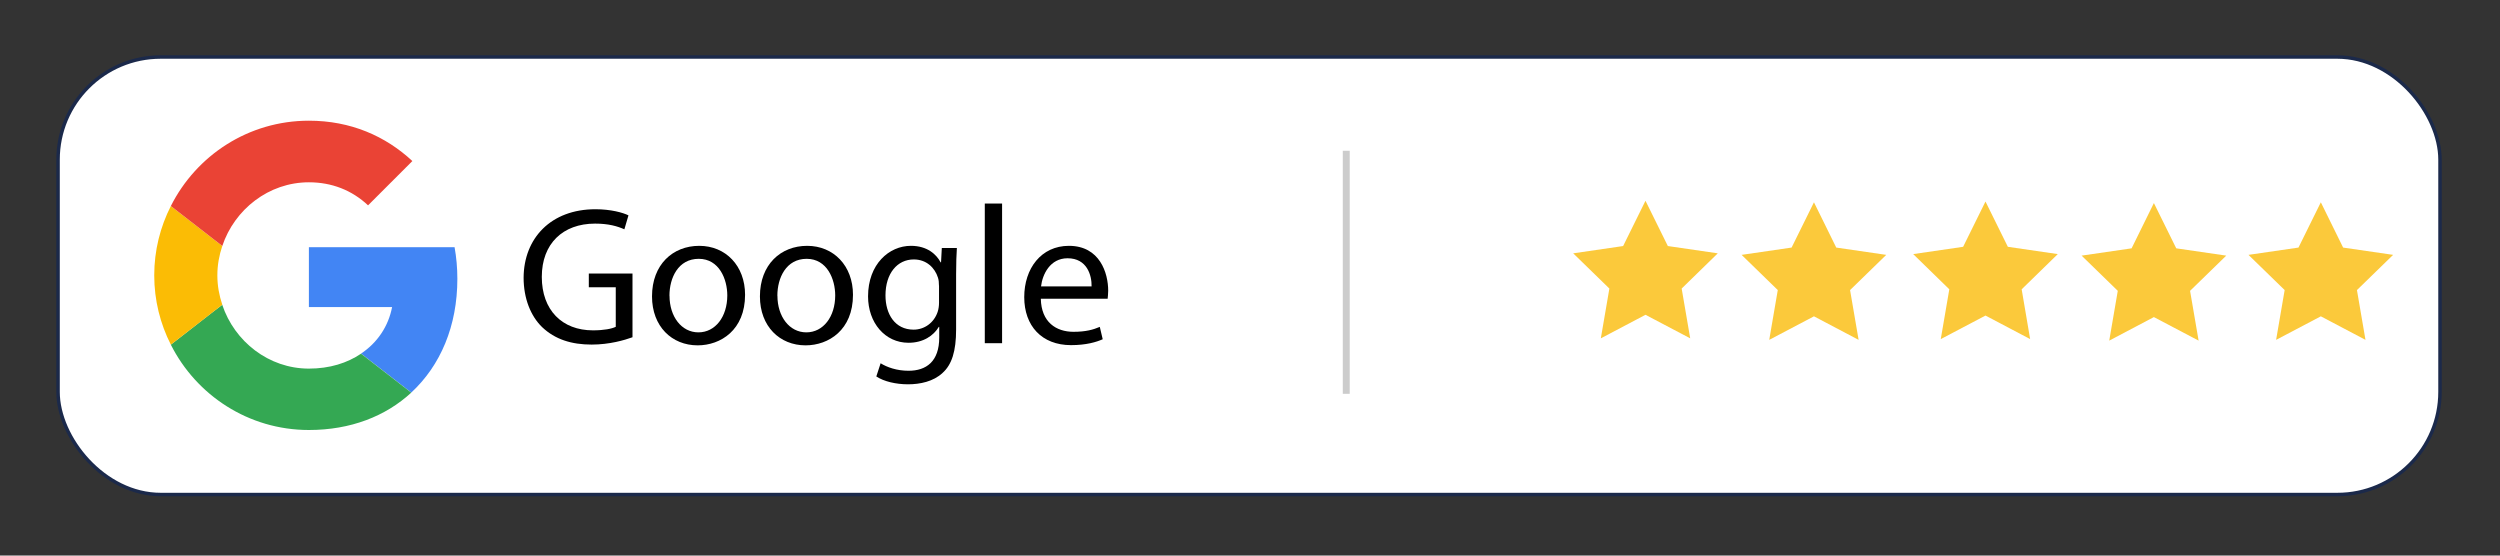 <svg xmlns="http://www.w3.org/2000/svg" id="Ebene_1" data-name="Ebene 1" width="360" height="80" viewBox="0 0 360 80"><rect x="0" y="0" width="360" height="80" fill="#333333" stroke="none"/><rect x="8.36" y="8.21" width="343" height="63" rx="14.78" ry="14.78" style="fill: #fff; stroke: #1b294a; stroke-miterlimit: 10; stroke-width: .5px;"></rect><g><path d="m44.48,35.6v8.62h11.98c-.53,2.77-2.11,5.12-4.47,6.7l7.23,5.61c4.21-3.89,6.64-9.59,6.64-16.38,0-1.58-.14-3.1-.4-4.55h-20.97Z" style="fill: #4285f4;"></path><path d="m32,43.89l-1.63,1.25-5.77,4.49h0c3.66,7.27,11.17,12.29,19.88,12.29,6.01,0,11.05-1.98,14.74-5.38l-7.23-5.61c-1.98,1.34-4.51,2.15-7.51,2.15-5.79,0-10.71-3.91-12.47-9.17h0Z" style="fill: #34a853;"></path><path d="m24.6,29.67c-1.52,3-2.39,6.38-2.39,9.98s.87,6.98,2.39,9.98c0,.02,7.41-5.75,7.41-5.75-.45-1.34-.71-2.75-.71-4.23s.26-2.89.71-4.23l-7.41-5.75Z" style="fill: #fbbc05;"></path><path d="m44.48,26.25c3.28,0,6.19,1.13,8.52,3.32l6.38-6.38c-3.87-3.6-8.89-5.81-14.9-5.81-8.7,0-16.21,5-19.88,12.29l7.41,5.75c1.76-5.26,6.68-9.17,12.47-9.17h0Z" style="fill: #ea4335;"></path></g><g><path d="m91.06,48.57c-1.1.4-3.29,1.05-5.86,1.05-2.89,0-5.27-.74-7.14-2.52-1.64-1.59-2.66-4.13-2.66-7.11.03-5.69,3.94-9.86,10.34-9.86,2.21,0,3.94.48,4.76.88l-.59,2.01c-1.02-.45-2.29-.82-4.22-.82-4.64,0-7.67,2.89-7.67,7.67s2.92,7.7,7.36,7.7c1.61,0,2.72-.23,3.29-.51v-5.69h-3.88v-1.98h6.29v9.18Z"></path><path d="m107.29,42.45c0,5.07-3.51,7.28-6.83,7.28-3.71,0-6.57-2.72-6.57-7.05,0-4.59,3-7.28,6.8-7.28s6.6,2.86,6.6,7.05Zm-10.88.14c0,3,1.73,5.27,4.16,5.27s4.16-2.24,4.16-5.32c0-2.32-1.16-5.27-4.11-5.27s-4.22,2.72-4.22,5.32Z"></path><path d="m122.83,42.45c0,5.07-3.51,7.28-6.83,7.28-3.71,0-6.57-2.72-6.57-7.05,0-4.59,3-7.28,6.8-7.28s6.6,2.86,6.6,7.05Zm-10.88.14c0,3,1.73,5.27,4.16,5.27s4.16-2.24,4.16-5.32c0-2.32-1.16-5.27-4.11-5.27s-4.22,2.72-4.22,5.32Z"></path><path d="m137.79,35.71c-.06.99-.11,2.1-.11,3.77v7.96c0,3.14-.62,5.07-1.95,6.26-1.33,1.25-3.26,1.64-4.98,1.64s-3.46-.4-4.56-1.13l.62-1.9c.91.57,2.32,1.08,4.02,1.08,2.55,0,4.42-1.33,4.42-4.79v-1.53h-.06c-.76,1.27-2.24,2.29-4.36,2.29-3.4,0-5.83-2.89-5.83-6.68,0-4.64,3.03-7.28,6.17-7.28,2.38,0,3.68,1.25,4.28,2.38h.06l.11-2.07h2.18Zm-2.58,5.41c0-.42-.03-.79-.14-1.13-.45-1.44-1.67-2.63-3.48-2.63-2.38,0-4.08,2.01-4.08,5.18,0,2.69,1.36,4.93,4.05,4.93,1.53,0,2.92-.96,3.46-2.55.14-.42.2-.91.2-1.33v-2.46Z"></path><path d="m141.81,29.31h2.49v20.11h-2.49v-20.11Z"></path><path d="m149.88,43.02c.06,3.37,2.21,4.76,4.7,4.76,1.78,0,2.86-.31,3.79-.71l.42,1.78c-.88.4-2.38.85-4.56.85-4.22,0-6.74-2.78-6.74-6.91s2.44-7.39,6.43-7.39c4.47,0,5.66,3.94,5.66,6.46,0,.51-.06.91-.08,1.16h-9.63Zm7.31-1.78c.03-1.59-.65-4.05-3.46-4.05-2.52,0-3.62,2.32-3.82,4.05h7.28Z"></path></g><line x1="193.86" y1="21.71" x2="193.86" y2="56.71" style="fill: none; stroke: #ccc; stroke-miterlimit: 10;"></line><polygon points="236.95 28.91 240.17 35.43 247.36 36.48 242.16 41.55 243.39 48.72 236.95 45.33 230.52 48.72 231.75 41.55 226.54 36.48 233.73 35.43 236.95 28.91" style="fill: #fbc93b;"></polygon><polygon points="261.21 29.13 264.42 35.65 271.62 36.7 266.41 41.77 267.64 48.94 261.21 45.55 254.77 48.94 256 41.77 250.79 36.7 257.99 35.65 261.21 29.13" style="fill: #fbc93b;"></polygon><polygon points="285.91 29.02 289.13 35.54 296.32 36.59 291.12 41.66 292.34 48.83 285.91 45.44 279.47 48.83 280.7 41.66 275.5 36.59 282.69 35.54 285.91 29.02" style="fill: #fbc93b;"></polygon><polygon points="310.16 29.24 313.38 35.76 320.58 36.81 315.37 41.88 316.6 49.05 310.16 45.66 303.73 49.05 304.96 41.88 299.75 36.81 306.95 35.76 310.16 29.24" style="fill: #fbc93b;"></polygon><polygon points="334.2 29.13 337.41 35.65 344.61 36.7 339.4 41.77 340.63 48.94 334.2 45.55 327.76 48.94 328.99 41.77 323.78 36.7 330.98 35.65 334.2 29.13" style="fill: #fbc93b;"></polygon></svg>